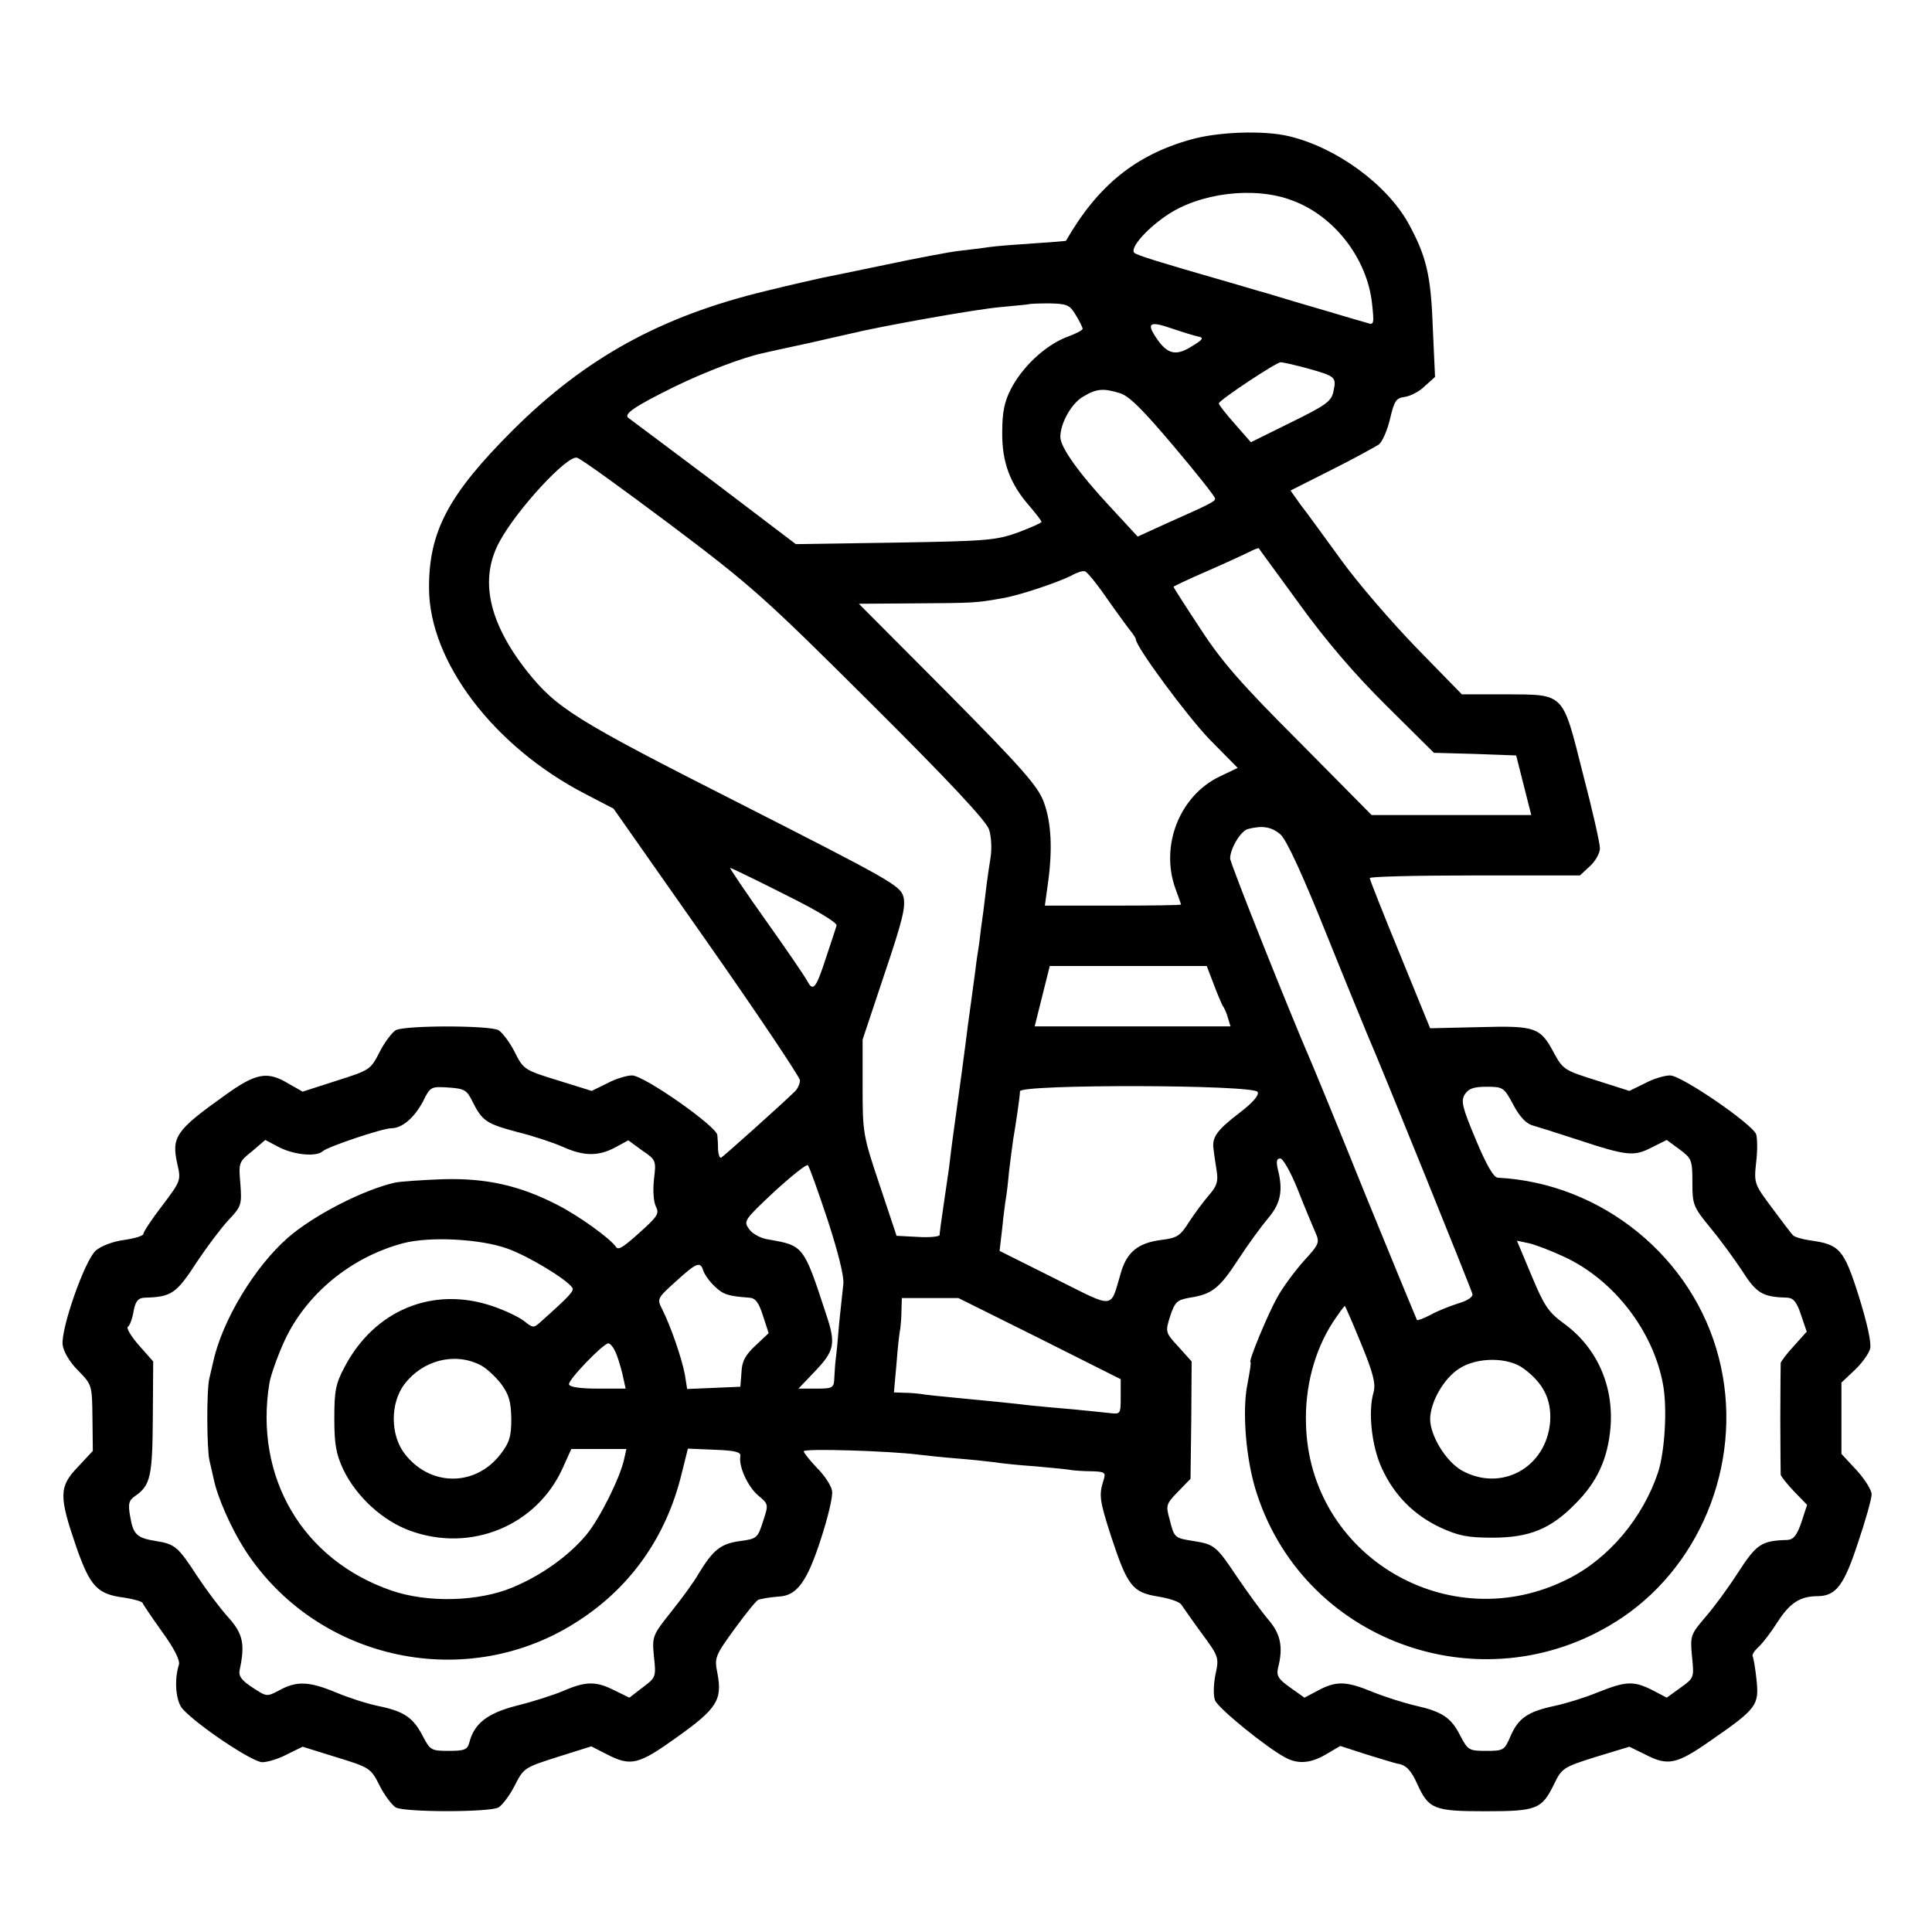 <?xml version="1.0" standalone="no"?>
<!DOCTYPE svg PUBLIC "-//W3C//DTD SVG 20010904//EN"
 "http://www.w3.org/TR/2001/REC-SVG-20010904/DTD/svg10.dtd">
<svg version="1.0" xmlns="http://www.w3.org/2000/svg"
 width="512pt" height="512pt" viewBox="0 0 512 512"
 preserveAspectRatio="xMidYMid meet">
<g transform="translate(0,512) scale(0.1,-0.1)"
fill="#000000" stroke="none">
<path d="M3155 4750 c-146 -41 -246 -122 -330 -268 -1 -1 -40 -4 -86 -7 -46
-3 -100 -7 -119 -10 -19 -3 -55 -7 -80 -10 -25 -3 -110 -19 -190 -36 -80 -17
-156 -32 -170 -35 -14 -3 -81 -18 -150 -35 -278 -67 -478 -177 -671 -369 -171
-171 -223 -269 -222 -420 1 -194 172 -419 414 -544 l75 -39 247 -352 c136
-194 247 -360 247 -368 0 -9 -6 -22 -13 -29 -39 -38 -190 -173 -196 -176 -4
-1 -7 8 -8 20 0 13 -1 30 -2 40 -2 23 -194 158 -226 158 -14 0 -44 -9 -66 -21
l-41 -20 -90 28 c-88 27 -91 29 -114 75 -13 26 -33 52 -43 58 -25 13 -247 13
-272 0 -10 -6 -30 -32 -43 -58 -24 -47 -26 -48 -114 -76 l-90 -29 -37 21 c-56
34 -86 29 -168 -30 -132 -94 -143 -111 -127 -183 10 -43 9 -45 -40 -110 -28
-36 -50 -70 -50 -75 0 -5 -23 -12 -51 -16 -30 -4 -61 -16 -75 -28 -29 -25 -93
-207 -88 -250 2 -17 18 -45 40 -67 38 -39 38 -39 39 -126 l1 -88 -40 -43 c-50
-52 -50 -77 -4 -211 37 -106 56 -126 128 -135 25 -4 46 -10 48 -14 1 -4 25
-39 52 -77 32 -44 48 -76 44 -87 -13 -41 -8 -97 10 -117 40 -44 185 -141 211
-141 14 0 44 9 66 21 l41 20 90 -28 c88 -27 91 -29 114 -75 13 -26 33 -52 43
-58 25 -13 247 -13 272 0 10 6 30 32 43 58 24 47 26 48 114 76 l89 28 41 -21
c64 -33 84 -28 187 46 105 75 120 98 106 170 -8 40 -6 45 47 118 30 41 58 76
63 76 5 1 14 3 19 4 6 1 21 3 34 4 48 2 75 40 111 151 19 58 33 116 30 129 -2
14 -20 41 -40 61 -19 20 -35 40 -35 44 0 8 226 1 305 -9 17 -2 62 -7 100 -10
39 -3 84 -8 100 -10 17 -3 66 -8 110 -11 44 -4 87 -8 95 -10 8 -1 32 -3 53 -3
34 -1 38 -3 32 -22 -13 -41 -12 -53 20 -152 43 -130 56 -147 124 -158 30 -5
58 -14 62 -22 5 -7 29 -42 54 -76 45 -61 46 -64 36 -109 -5 -26 -6 -55 -1 -68
8 -21 137 -126 187 -152 33 -18 68 -15 109 10 l36 21 71 -23 c39 -12 75 -23
81 -24 22 -3 36 -18 52 -54 30 -66 44 -72 179 -72 138 0 151 5 184 73 20 41
24 44 110 71 l89 27 41 -20 c61 -32 84 -27 174 36 123 85 129 94 122 161 -3
30 -8 58 -10 62 -3 4 4 15 15 25 11 10 34 40 51 67 33 51 60 68 107 68 48 1
69 29 106 142 20 59 36 116 36 128 0 11 -18 40 -40 64 l-40 43 0 94 0 95 35
33 c19 18 38 44 41 57 4 15 -8 68 -30 139 -40 126 -51 137 -130 148 -21 3 -41
9 -45 14 -4 4 -29 37 -55 72 -47 63 -48 65 -42 121 4 32 3 65 0 74 -11 28
-198 156 -228 156 -15 0 -45 -9 -67 -21 l-41 -20 -88 28 c-83 26 -88 29 -111
71 -37 70 -49 74 -198 70 l-131 -3 -80 196 c-44 107 -80 198 -80 202 0 4 125
7 279 7 l278 0 27 25 c14 13 26 34 26 47 0 13 -20 102 -45 197 -55 218 -47
210 -206 211 l-115 0 -120 123 c-65 67 -155 171 -199 232 -44 60 -92 127 -108
147 l-27 38 107 54 c60 30 116 61 127 68 10 8 23 39 30 69 11 47 16 54 38 57
15 2 39 14 53 28 l28 25 -6 132 c-5 139 -17 188 -65 276 -58 103 -190 200
-316 230 -66 16 -188 12 -261 -9z m269 -161 c112 -41 199 -154 212 -273 6 -54
5 -58 -12 -52 -11 3 -59 17 -109 32 -49 14 -119 35 -155 46 -36 10 -85 25
-110 32 -177 51 -236 69 -244 76 -12 12 30 61 84 98 88 61 234 79 334 41z
m-573 -304 c10 -16 18 -33 18 -36 1 -4 -19 -14 -44 -23 -55 -22 -115 -77 -146
-137 -17 -33 -23 -61 -23 -114 -1 -80 21 -138 73 -197 17 -20 31 -38 31 -41 0
-3 -28 -15 -62 -28 -58 -21 -84 -23 -326 -27 l-263 -4 -216 164 c-119 89 -221
166 -227 170 -15 10 14 30 119 82 84 41 182 78 236 90 13 3 67 15 119 26 52
12 102 23 110 25 86 21 340 66 400 71 41 4 76 7 77 8 2 1 26 2 54 2 47 -1 54
-4 70 -31z m325 -57 c15 -3 12 -8 -18 -26 -41 -26 -64 -21 -92 20 -29 42 -20
48 38 28 29 -10 62 -20 72 -22z m288 -84 c75 -21 78 -23 70 -60 -5 -27 -18
-37 -112 -83 l-107 -53 -42 48 c-24 27 -43 51 -43 55 0 8 152 109 164 109 5 0
37 -7 70 -16z m-496 -66 c24 -7 61 -44 142 -140 61 -72 110 -134 110 -139 0
-8 -7 -12 -135 -69 l-70 -32 -73 79 c-83 89 -132 158 -132 185 0 36 29 88 59
106 36 22 54 24 99 10z m-1192 -348 c214 -161 249 -192 532 -474 207 -206 305
-311 313 -334 6 -18 8 -51 4 -75 -9 -57 -12 -83 -19 -142 -4 -27 -9 -66 -11
-85 -3 -19 -8 -51 -10 -70 -12 -88 -15 -112 -20 -147 -4 -35 -30 -228 -40
-298 -2 -16 -7 -52 -10 -80 -4 -27 -11 -77 -16 -110 -5 -33 -9 -64 -9 -68 0
-4 -26 -7 -57 -5 l-57 3 -45 135 c-44 131 -45 138 -45 260 l0 125 58 174 c48
142 57 179 50 205 -8 29 -37 45 -432 246 -440 223 -487 253 -566 352 -102 130
-126 244 -72 343 46 85 179 229 205 222 10 -2 120 -82 247 -177z m1667 -210
c70 -97 147 -187 231 -270 l126 -125 109 -3 109 -4 20 -79 20 -79 -212 0 -211
0 -191 193 c-154 154 -206 213 -263 301 -39 59 -71 109 -71 111 0 1 39 20 88
41 48 21 98 44 112 51 13 7 25 11 26 10 0 -1 49 -67 107 -147z m-506 9 c29
-41 57 -79 63 -86 5 -7 10 -14 10 -17 0 -20 137 -205 196 -266 l74 -75 -48
-23 c-106 -51 -158 -183 -117 -297 8 -22 15 -41 15 -42 0 -2 -81 -3 -181 -3
l-180 0 8 58 c13 92 9 163 -11 217 -16 42 -57 89 -254 288 l-236 237 149 1
c152 1 161 1 228 13 46 7 152 43 187 61 14 8 30 13 35 11 6 -1 34 -36 62 -77z
m457 -621 c16 -15 58 -106 121 -263 53 -132 103 -253 110 -270 29 -65 274
-671 277 -684 2 -8 -13 -18 -37 -25 -22 -7 -55 -20 -73 -30 -19 -10 -35 -16
-37 -14 -1 2 -62 149 -135 328 -72 179 -138 339 -145 355 -54 124 -215 527
-215 540 0 26 28 73 47 78 39 10 63 6 87 -15z m-1313 -159 c85 -42 139 -75
136 -82 -2 -7 -14 -43 -27 -82 -27 -84 -35 -94 -50 -66 -6 12 -56 85 -110 161
-55 77 -97 140 -95 140 3 0 69 -32 146 -71z m1135 -236 c10 -27 21 -52 24 -58
4 -5 11 -20 14 -32 l7 -23 -259 0 -260 0 20 80 20 80 208 0 208 0 18 -47z
m-1964 -312 c26 -52 37 -59 119 -81 41 -10 95 -28 120 -39 55 -25 94 -26 139
-2 l35 19 37 -27 c37 -25 37 -27 31 -77 -3 -29 -1 -59 5 -71 9 -17 5 -25 -26
-54 -59 -54 -73 -64 -80 -53 -16 23 -101 84 -157 112 -98 50 -185 70 -300 67
-55 -2 -113 -6 -128 -9 -84 -19 -215 -86 -284 -146 -88 -77 -174 -219 -198
-329 -3 -12 -7 -31 -10 -43 -8 -31 -7 -187 0 -218 3 -14 8 -35 11 -48 10 -50
47 -133 83 -189 191 -296 592 -381 886 -187 138 90 231 223 271 387 l17 68 71
-3 c54 -2 70 -6 68 -17 -5 -26 19 -80 47 -104 28 -23 28 -24 13 -69 -14 -44
-16 -46 -61 -52 -51 -7 -71 -23 -110 -87 -11 -20 -44 -65 -72 -100 -50 -63
-51 -65 -46 -119 6 -54 5 -56 -30 -82 l-35 -27 -39 19 c-49 25 -76 25 -136 -1
-26 -11 -82 -29 -123 -39 -78 -20 -113 -47 -126 -97 -5 -20 -13 -23 -55 -23
-47 0 -49 2 -69 40 -25 48 -49 65 -118 79 -29 6 -79 22 -112 36 -70 29 -103
31 -149 6 -34 -18 -34 -18 -72 7 -29 19 -37 30 -34 46 15 69 9 97 -31 141 -20
22 -56 70 -80 106 -52 80 -60 87 -110 95 -51 8 -61 17 -69 65 -6 34 -4 43 14
55 40 28 45 53 46 207 l1 149 -38 43 c-21 24 -34 46 -29 49 5 3 12 22 15 41 5
27 12 35 29 36 72 2 84 10 141 98 24 36 60 84 80 106 36 38 37 42 33 98 -5 56
-4 58 31 86 l35 30 38 -20 c40 -20 98 -25 114 -10 13 12 159 61 182 61 29 0
61 28 84 71 19 39 21 40 67 37 42 -3 49 -6 64 -37z m2081 25 c4 -9 -14 -29
-48 -55 -59 -45 -74 -65 -69 -96 1 -11 5 -36 8 -56 5 -29 1 -42 -19 -65 -14
-16 -38 -48 -53 -71 -24 -38 -32 -44 -75 -49 -61 -8 -90 -32 -106 -85 -30
-100 -12 -99 -176 -17 l-146 73 7 60 c3 33 8 67 9 75 2 8 6 42 9 75 4 33 9 71
11 85 7 41 18 114 18 128 1 19 623 18 630 -2z m677 -33 c16 -31 34 -50 50 -55
14 -4 68 -21 120 -38 133 -44 150 -45 197 -21 l40 20 34 -25 c32 -24 34 -28
34 -87 0 -59 2 -65 47 -120 26 -31 63 -82 83 -112 40 -63 55 -72 122 -74 16
-1 25 -12 36 -46 l15 -44 -34 -38 c-19 -20 -34 -41 -35 -45 0 -4 -1 -71 -1
-148 0 -77 1 -144 1 -148 1 -5 17 -25 36 -45 l34 -35 -15 -46 c-12 -35 -21
-46 -37 -47 -70 -2 -82 -11 -132 -88 -25 -39 -64 -92 -86 -117 -39 -46 -40
-49 -35 -104 6 -57 5 -57 -31 -83 l-36 -26 -38 20 c-50 25 -70 24 -145 -6 -34
-14 -86 -30 -115 -36 -70 -15 -95 -32 -116 -80 -16 -38 -19 -39 -65 -39 -45 0
-48 2 -68 40 -24 48 -48 64 -119 80 -30 7 -81 23 -113 36 -70 29 -97 30 -145
4 l-36 -19 -38 27 c-31 22 -37 31 -32 52 14 55 7 90 -26 128 -17 20 -54 71
-82 112 -56 84 -61 87 -115 96 -51 8 -52 8 -64 56 -11 39 -10 42 22 75 l33 34
2 156 1 155 -35 39 c-35 38 -35 39 -22 81 13 38 18 43 52 49 59 9 79 25 129
102 26 40 62 89 79 109 33 39 40 73 25 131 -4 19 -3 27 7 27 7 0 28 -37 46
-82 18 -46 39 -96 46 -112 13 -29 12 -32 -30 -78 -24 -27 -56 -70 -70 -96 -25
-44 -78 -172 -71 -172 2 0 -2 -26 -8 -57 -15 -73 -4 -205 25 -292 131 -402
615 -566 969 -327 217 147 322 429 255 688 -68 266 -310 463 -586 477 -11 1
-30 34 -58 101 -36 86 -40 102 -29 120 10 15 23 20 58 20 43 0 46 -2 70 -47z
m-1817 -305 c28 -86 44 -150 42 -170 -2 -18 -7 -64 -11 -103 -3 -38 -7 -81 -9
-95 -2 -14 -3 -37 -4 -52 -1 -26 -4 -28 -48 -28 l-47 0 41 43 c55 57 59 75 32
155 -59 181 -60 181 -151 197 -22 3 -44 15 -53 28 -15 21 -13 24 67 99 46 42
86 74 89 70 4 -4 27 -69 52 -144z m-848 -77 c56 -20 158 -82 172 -104 5 -8 -9
-23 -83 -89 -20 -18 -21 -18 -45 1 -14 11 -52 29 -85 40 -157 53 -312 -11
-391 -162 -24 -45 -27 -64 -27 -137 0 -69 5 -94 24 -135 35 -72 105 -136 178
-162 161 -58 334 14 403 166 l23 51 73 0 73 0 -6 -27 c-11 -50 -64 -156 -99
-199 -47 -57 -120 -109 -197 -141 -91 -38 -226 -41 -321 -8 -235 81 -364 300
-323 550 4 22 22 73 41 114 58 123 175 219 312 256 71 19 206 12 278 -14z
m2801 -22 c131 -61 235 -196 261 -337 12 -63 5 -179 -13 -234 -40 -120 -130
-228 -238 -282 -315 -160 -687 60 -695 411 -3 96 22 192 70 267 17 26 32 46
33 45 2 -2 22 -48 44 -102 32 -78 38 -104 32 -127 -15 -51 -5 -143 22 -201 33
-72 85 -124 155 -157 48 -22 72 -27 138 -27 98 0 155 23 221 91 57 57 85 119
92 201 9 112 -37 213 -124 276 -41 30 -52 47 -85 126 l-39 93 33 -7 c17 -4 59
-20 93 -36z m-2282 -37 c4 -11 17 -29 31 -42 22 -21 36 -25 91 -29 16 -1 25
-13 36 -48 l15 -46 -35 -33 c-27 -25 -36 -42 -37 -71 l-3 -38 -70 -3 -71 -3
-6 38 c-8 43 -38 130 -60 173 -14 28 -14 29 36 74 56 51 65 54 73 28z m891
-179 l215 -108 0 -47 c0 -45 -1 -46 -27 -43 -16 2 -59 6 -98 10 -38 3 -88 8
-110 10 -59 7 -121 13 -205 21 -41 4 -82 8 -90 10 -8 1 -28 3 -43 3 l-28 1 7
78 c3 42 8 84 10 92 1 8 3 30 3 48 l1 32 75 0 75 0 215 -107z m-1126 -32 c6
-10 14 -37 20 -60 l9 -41 -73 0 c-46 0 -75 4 -77 11 -4 11 90 108 104 109 4 0
12 -8 17 -19z m-357 -38 c15 -7 39 -29 55 -49 22 -30 27 -47 28 -94 0 -47 -5
-63 -28 -93 -67 -88 -188 -87 -255 1 -38 50 -38 134 0 184 48 63 132 85 200
51z m2766 -10 c53 -39 74 -83 70 -141 -10 -121 -129 -187 -234 -129 -42 24
-84 92 -84 137 1 45 36 107 77 133 47 31 130 31 171 0z"/>
</g>
</svg>
